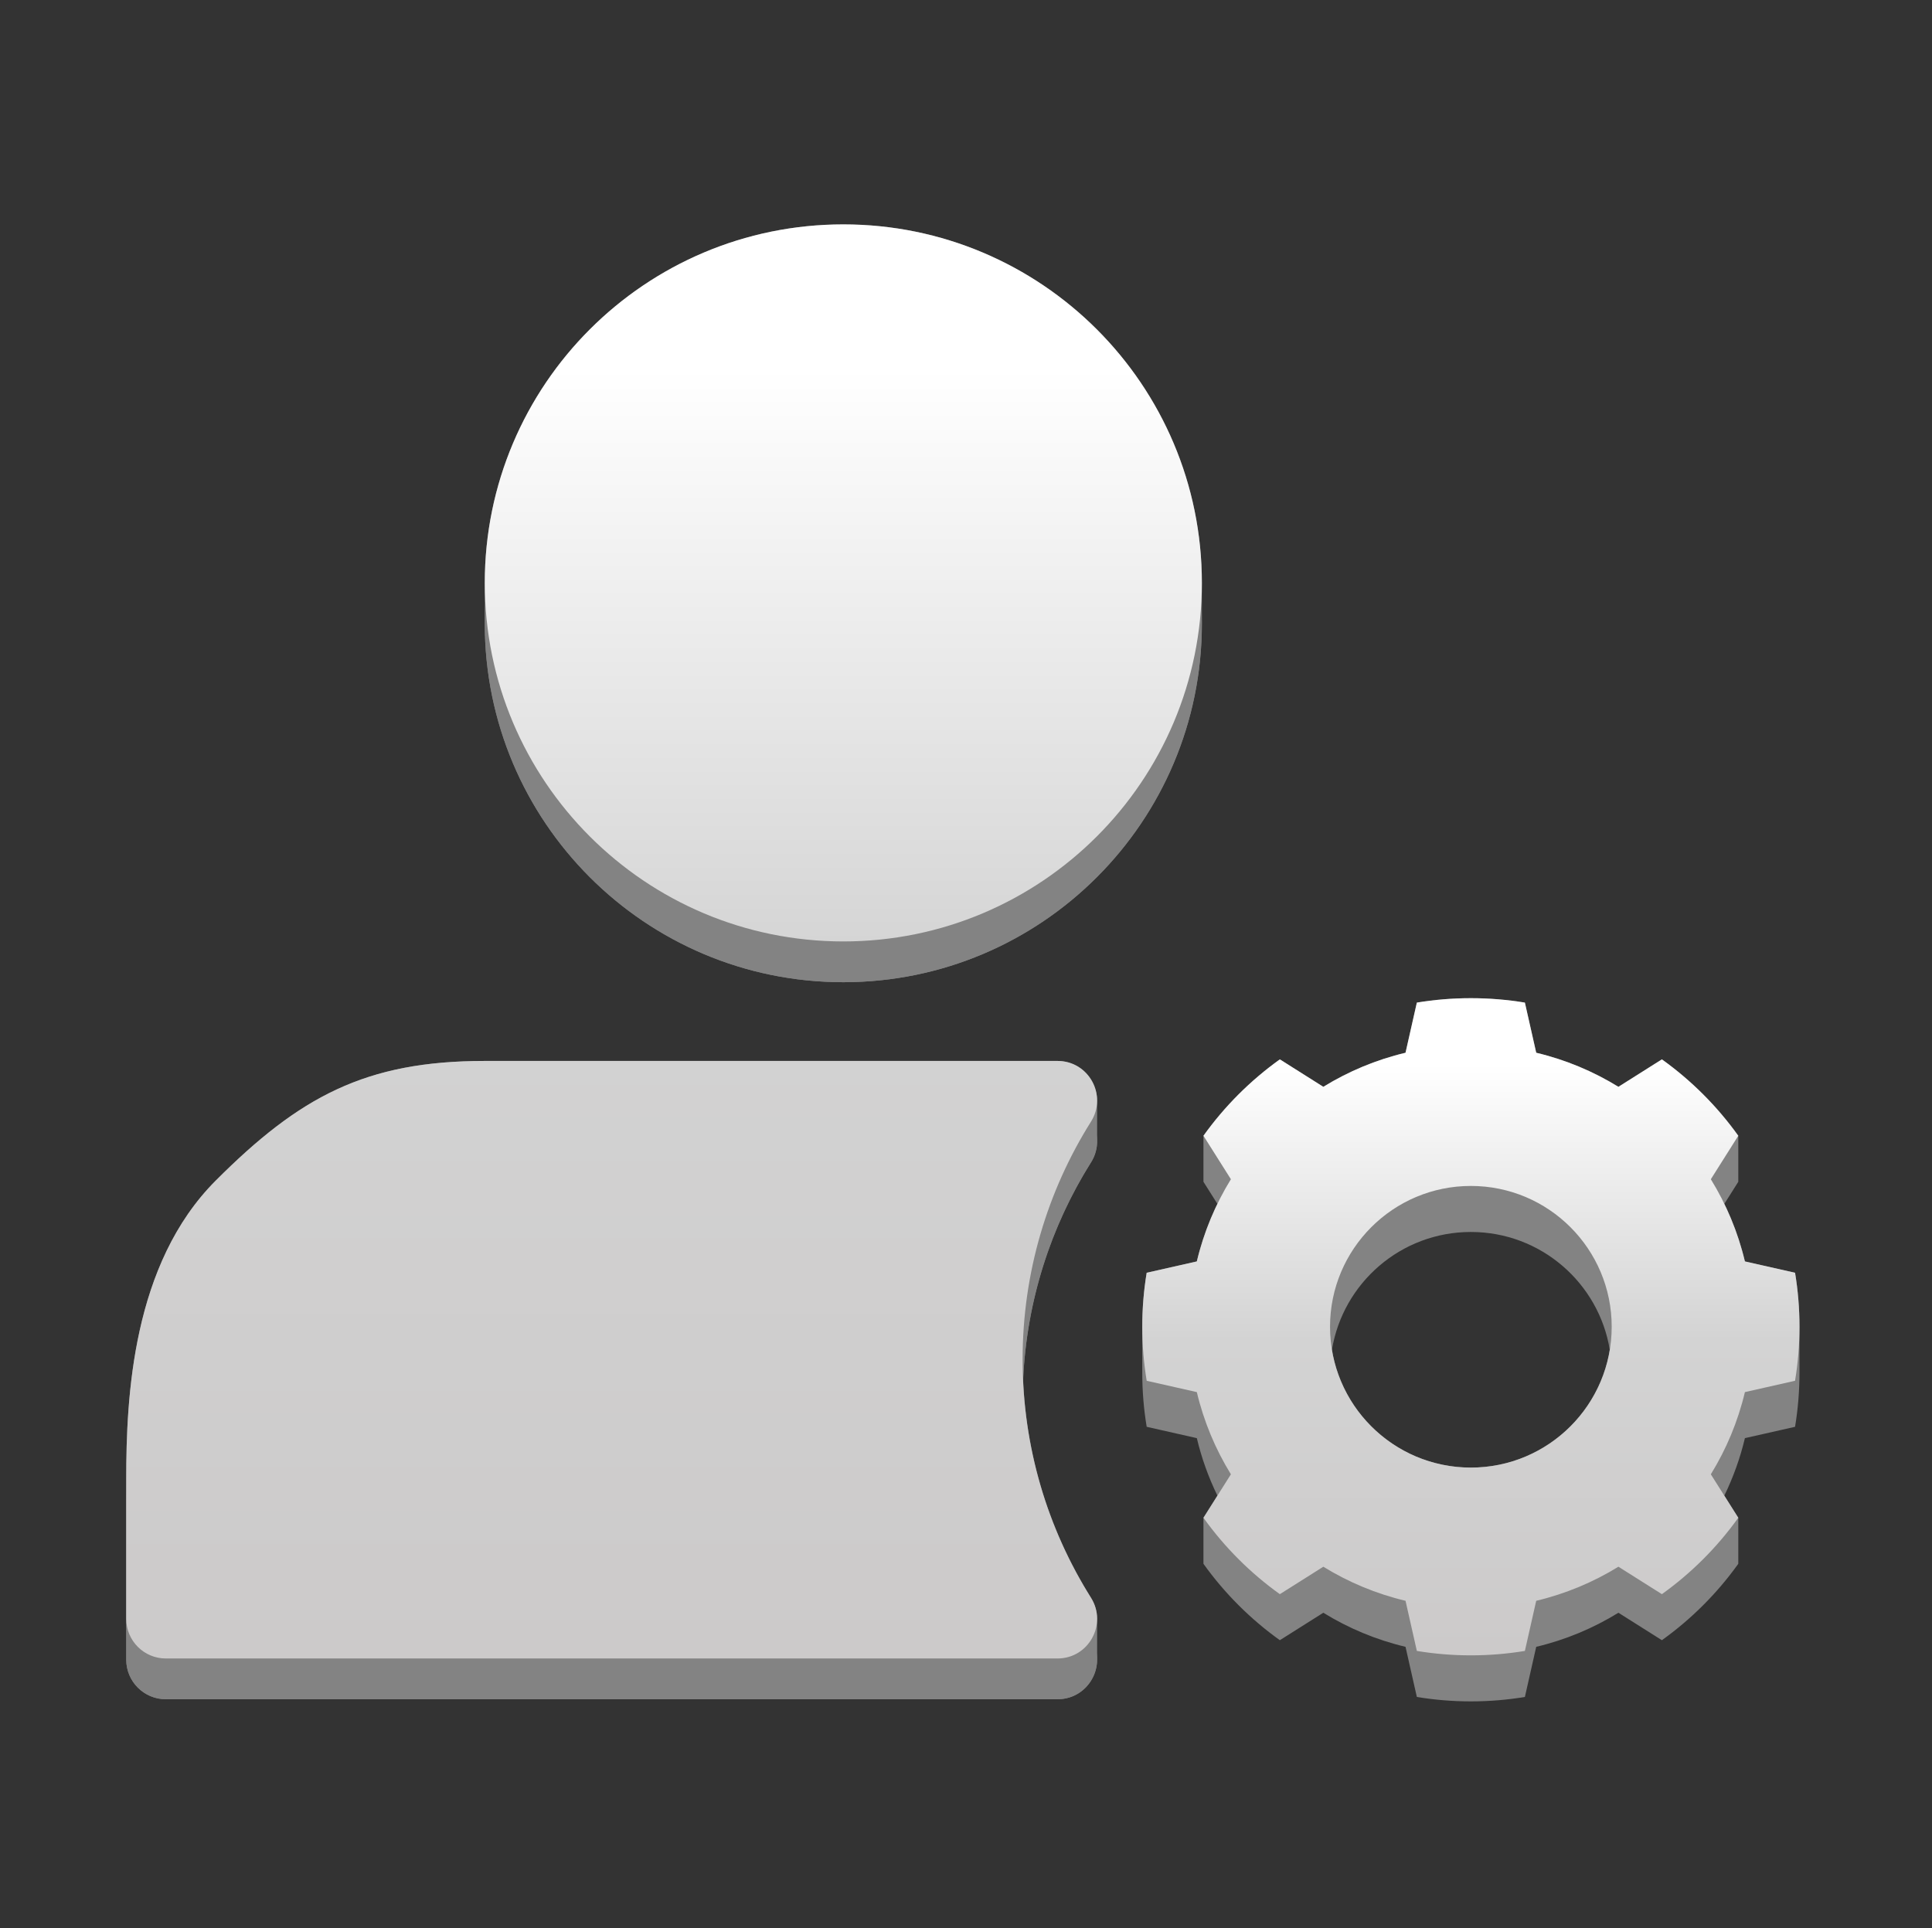 <svg width="551" height="550" viewBox="0 0 551 550" fill="none" xmlns="http://www.w3.org/2000/svg">
<rect x="0" y="0" width="551" height="550" fill="#333333" stroke="none"/>
<path d="M513.204 378.427V378.416C513.204 373.169 512.773 368.023 511.944 363.011L497.643 359.78C496.28 354.046 494.29 348.557 491.772 343.372L495.753 337.067C495.746 332.692 495.746 328.316 495.753 323.939C489.738 315.534 482.369 308.165 473.964 302.15L461.567 309.978C454.418 305.573 446.526 302.257 438.123 300.261L434.892 285.959C429.88 285.13 424.734 284.699 419.487 284.699C414.24 284.699 409.094 285.13 404.081 285.959L400.851 300.261C392.448 302.257 384.556 305.573 377.406 309.978L365.01 302.15C356.604 308.165 349.236 315.534 343.221 323.939C343.228 328.316 343.228 332.692 343.221 337.067L347.202 343.372C344.684 348.557 342.693 354.046 341.331 359.78L327.03 363.011C326.201 368.023 325.77 373.169 325.77 378.416C325.77 382.792 325.77 387.168 325.77 391.544C325.77 396.792 326.201 401.938 327.03 406.95L341.331 410.18C342.693 415.915 344.684 421.404 347.202 426.588L343.221 432.893C343.228 437.269 343.228 441.645 343.221 446.021C349.236 454.427 356.604 461.795 365.01 467.811L377.406 459.982C384.556 464.388 392.448 467.704 400.851 469.7L404.081 484.002C409.094 484.83 414.24 485.262 419.487 485.262C424.734 485.262 429.88 484.83 434.892 484.002L438.123 469.7C446.526 467.704 454.418 464.388 461.568 459.982L473.964 467.811C482.369 461.795 489.738 454.427 495.753 446.021C495.746 441.645 495.746 437.269 495.753 432.893L491.772 426.588C494.29 421.404 496.281 415.915 497.643 410.18L511.944 406.95C512.773 401.938 513.204 396.792 513.204 391.544L513.204 378.427ZM419.487 418.581C399.541 418.581 383 404.039 379.865 384.98C383 365.922 399.541 351.38 419.487 351.38C439.433 351.38 455.974 365.922 459.109 384.98C455.974 404.039 439.433 418.581 419.487 418.581Z" fill="#838383"/>
<path d="M342.771 166.266V166.256C342.771 109.782 296.989 64 240.514 64C184.039 64 138.258 109.782 138.258 166.256V177.884C138.258 234.359 184.04 280.141 240.514 280.141C296.988 280.141 342.77 234.359 342.77 177.884L342.771 166.266Z" fill="#838383"/>
<path d="M311.142 455.703C299.752 437.569 292.805 416.369 291.787 393.626C292.805 370.883 299.752 349.683 311.142 331.55C312.327 329.662 312.877 327.633 312.897 325.652C312.897 321.782 312.897 317.913 312.897 314.043C312.967 308.109 308.273 302.599 301.599 302.599L138.256 302.599C104.171 302.599 85.397 312.851 61.564 336.684C37.731 360.517 36 398.464 36 421.898V473.359C36 479.597 41.057 484.654 47.295 484.654H301.599C308.273 484.654 312.967 479.143 312.897 473.209C312.897 469.34 312.897 465.47 312.897 461.601C312.877 459.619 312.327 457.59 311.142 455.703Z" fill="#838383"/>
<path fill-rule="evenodd" clip-rule="evenodd" d="M365.01 302.15L377.406 309.978C384.556 305.573 392.448 302.257 400.851 300.261L404.081 285.959C409.093 285.13 414.239 284.699 419.487 284.699C424.734 284.699 429.88 285.13 434.892 285.959L438.123 300.261C446.526 302.257 454.418 305.573 461.567 309.978L473.964 302.15C482.369 308.165 489.738 315.534 495.753 323.939L487.925 336.336C492.33 343.485 495.646 351.377 497.642 359.78L511.944 363.011C512.773 368.023 513.204 373.169 513.204 378.416C513.204 383.664 512.773 388.81 511.944 393.822L497.642 397.052C495.646 405.455 492.33 413.347 487.925 420.497L495.753 432.893C489.738 441.299 482.369 448.668 473.964 454.682L461.567 446.855C454.418 451.26 446.526 454.576 438.123 456.572L434.892 470.873C429.88 471.702 424.734 472.133 419.487 472.133C414.239 472.133 409.093 471.702 404.081 470.873L400.851 456.572C392.448 454.576 384.556 451.26 377.406 446.855L365.01 454.682C356.604 448.668 349.235 441.299 343.221 432.893L351.048 420.497C346.643 413.347 343.327 405.455 341.331 397.052L327.03 393.822C326.201 388.81 325.77 383.664 325.77 378.416C325.77 373.169 326.201 368.023 327.03 363.011L341.331 359.78C343.327 351.377 346.643 343.485 351.048 336.336L343.221 323.939C349.235 315.534 356.604 308.165 365.01 302.15ZM419.487 418.581C441.669 418.581 459.651 400.598 459.651 378.416C459.651 356.234 441.669 338.252 419.487 338.252C397.305 338.252 379.322 356.234 379.322 378.416C379.322 400.598 397.305 418.581 419.487 418.581Z" fill="url(#paint0_linear_27143_14142)"/>
<path fill-rule="evenodd" clip-rule="evenodd" d="M342.769 177.884C342.769 234.359 296.987 280.141 240.513 280.141C184.038 280.141 138.256 234.359 138.256 177.884C138.256 121.41 184.038 75.628 240.513 75.628C296.987 75.628 342.769 121.41 342.769 177.884ZM311.142 331.549C315.873 324.016 310.495 314.226 301.599 314.226L138.256 314.227C104.171 314.226 85.397 324.478 61.564 348.312C37.731 372.145 36 410.092 36 433.525V473.359C36 479.597 41.057 484.654 47.295 484.654H301.599C310.495 484.654 315.873 474.864 311.142 467.331C298.786 447.659 291.641 424.384 291.641 399.44C291.641 374.496 298.786 351.221 311.142 331.549Z" fill="#838383"/>
<path fill-rule="evenodd" clip-rule="evenodd" d="M342.769 166.256C342.769 222.731 296.987 268.513 240.513 268.513C184.038 268.513 138.256 222.731 138.256 166.256C138.256 109.782 184.038 64 240.513 64C296.987 64 342.769 109.782 342.769 166.256ZM311.142 319.921C315.873 312.388 310.495 302.598 301.599 302.598L138.256 302.599C104.171 302.598 85.397 312.85 61.564 336.684C37.731 360.517 36 398.464 36 421.897V461.731C36 467.969 41.057 473.026 47.295 473.026H301.599C310.495 473.026 315.873 463.236 311.142 455.703C298.786 436.031 291.641 412.756 291.641 387.812C291.641 362.868 298.786 339.593 311.142 319.921Z" fill="url(#paint1_linear_27143_14142)"/>
<defs>
<linearGradient id="paint0_linear_27143_14142" x1="419.487" y1="284.699" x2="419.487" y2="472.133" gradientUnits="userSpaceOnUse">
<stop offset="0.1" stop-color="white"/>
<stop offset="0.52" stop-color="#D3D3D3"/>
<stop offset="1" stop-color="#CCCACA"/>
</linearGradient>
<linearGradient id="paint1_linear_27143_14142" x1="189.385" y1="64" x2="189.385" y2="473.026" gradientUnits="userSpaceOnUse">
<stop offset="0.1" stop-color="white"/>
<stop offset="0.52" stop-color="#D3D3D3"/>
<stop offset="1" stop-color="#CCCACA"/>
</linearGradient>
</defs>
</svg>
